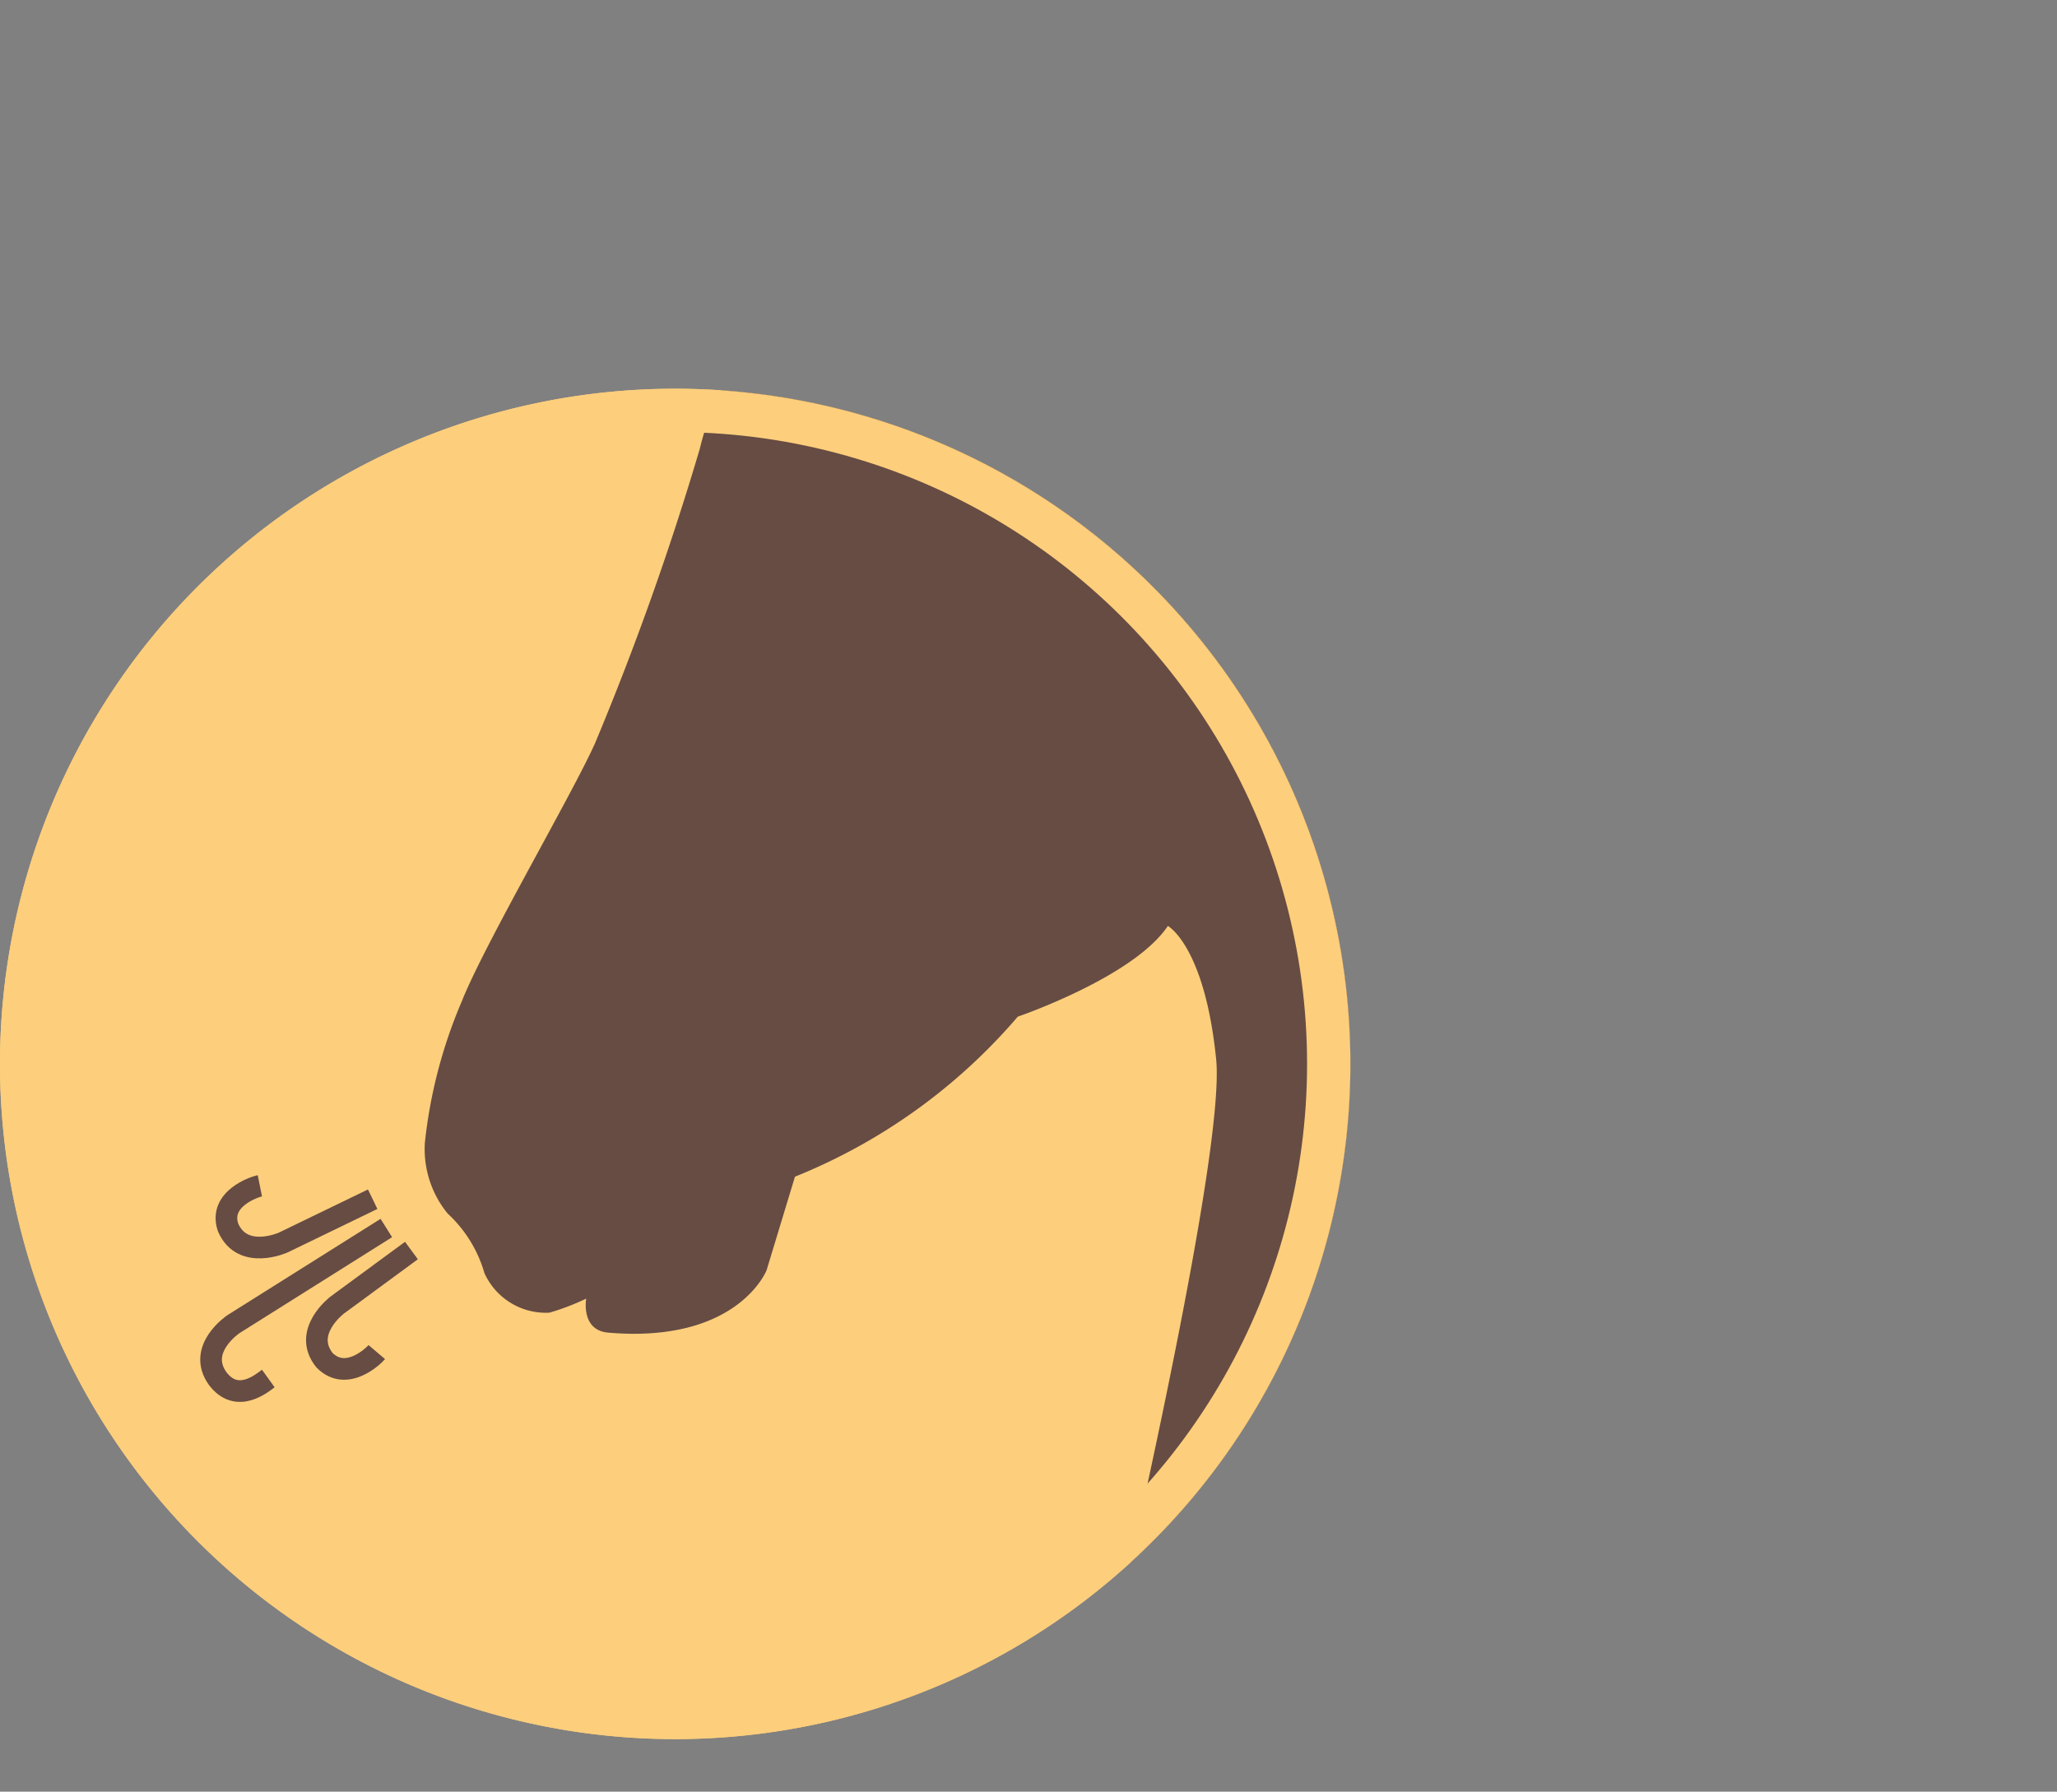 <svg xmlns="http://www.w3.org/2000/svg" xmlns:xlink="http://www.w3.org/1999/xlink" viewBox="0 0 94.99 82.74"><rect x="0" y="0" width="94.99" height="82.74" fill="#808080" stroke="none"/><defs><style>.cls-1,.cls-6,.cls-7{fill:none;}.cls-2{fill:#fff;}.cls-3{fill:#fdce7c;}.cls-4{clip-path:url(#clip-path);}.cls-5{fill:#664c43;}.cls-6{stroke:#fdce7c;stroke-width:2px;}.cls-7{stroke:#664c43;}</style><clipPath id="clip-path" transform="translate(0 17.95)"><path class="cls-1" d="M0,31.18A31.18,31.18,0,1,0,31.18,0,31.18,31.18,0,0,0,0,31.18"/></clipPath></defs><g id="Ebene_2" data-name="Ebene 2"><g id="Ebene_1-2" data-name="Ebene 1"><path class="cls-2" d="M34.56,61.78l-6.85-.17,6.85.17" transform="translate(0 17.95)"/><path class="cls-3" d="M31.18,62.36A31.18,31.18,0,1,0,0,31.18,31.18,31.18,0,0,0,31.18,62.36" transform="translate(0 17.95)"/><g class="cls-4"><path class="cls-5" d="M90.87,39.67s8.83-18.43.63-22.16C82.22,13.29,77.83,4.6,66.17-1.91,60.34-5.17,50.06-8,46.73-8.46A4.51,4.51,0,0,0,46-8.53c-1.83,0-2.62-2.36-5.24-3.93s-5-5.49-5-5.49a39,39,0,0,1,1.31,5.76v2.35a9.35,9.35,0,0,1-3.66-2.62,9.4,9.4,0,0,1-1.31-2.61s0,4.45,1,6.54a45.42,45.42,0,0,0,3.15,5,11.61,11.61,0,0,0-3.93,6.29,133.08,133.08,0,0,1-4.84,13.61c-1.05,2.35-5.11,9.29-6.15,11.91a22.64,22.64,0,0,0-1.71,6.54,4.7,4.7,0,0,0,1.05,3.27,6,6,0,0,1,1.7,2.75,3.11,3.11,0,0,0,3,1.83,10.92,10.92,0,0,0,1.7-.65s-.26,1.45,1,1.57c6,.52,7.33-2.88,7.33-2.88l1.31-4.32A26.64,26.64,0,0,0,47,29s5.36-1.83,6.93-4.19c0,0,1.7.92,2.23,6.15s-6.41,33.8-6.41,33.8,13.09-2.11,23.22-6.54c9.86-4.31,17.94-18.58,17.94-18.58" transform="translate(0 17.95)"/></g><circle class="cls-6" cx="31.18" cy="31.18" r="30.18" transform="translate(-6.33 25.95) rotate(-13.28)"/><path class="cls-7" d="M19,39.8l-3.43,2.52s-1.64,1.24-.58,2.55c1,1,2.24-.18,2.41-.38" transform="translate(0 17.95)"/><path class="cls-7" d="M17.21,37.43l-4.13,2s-1.88.85-2.55-.7c-.44-1.32,1.22-1.87,1.47-1.92" transform="translate(0 17.95)"/><path class="cls-7" d="M17.84,38.76,10.78,43.2s-1.71,1.14-.73,2.51c.91,1.21,2.09.18,2.34,0" transform="translate(0 17.95)"/></g></g></svg>